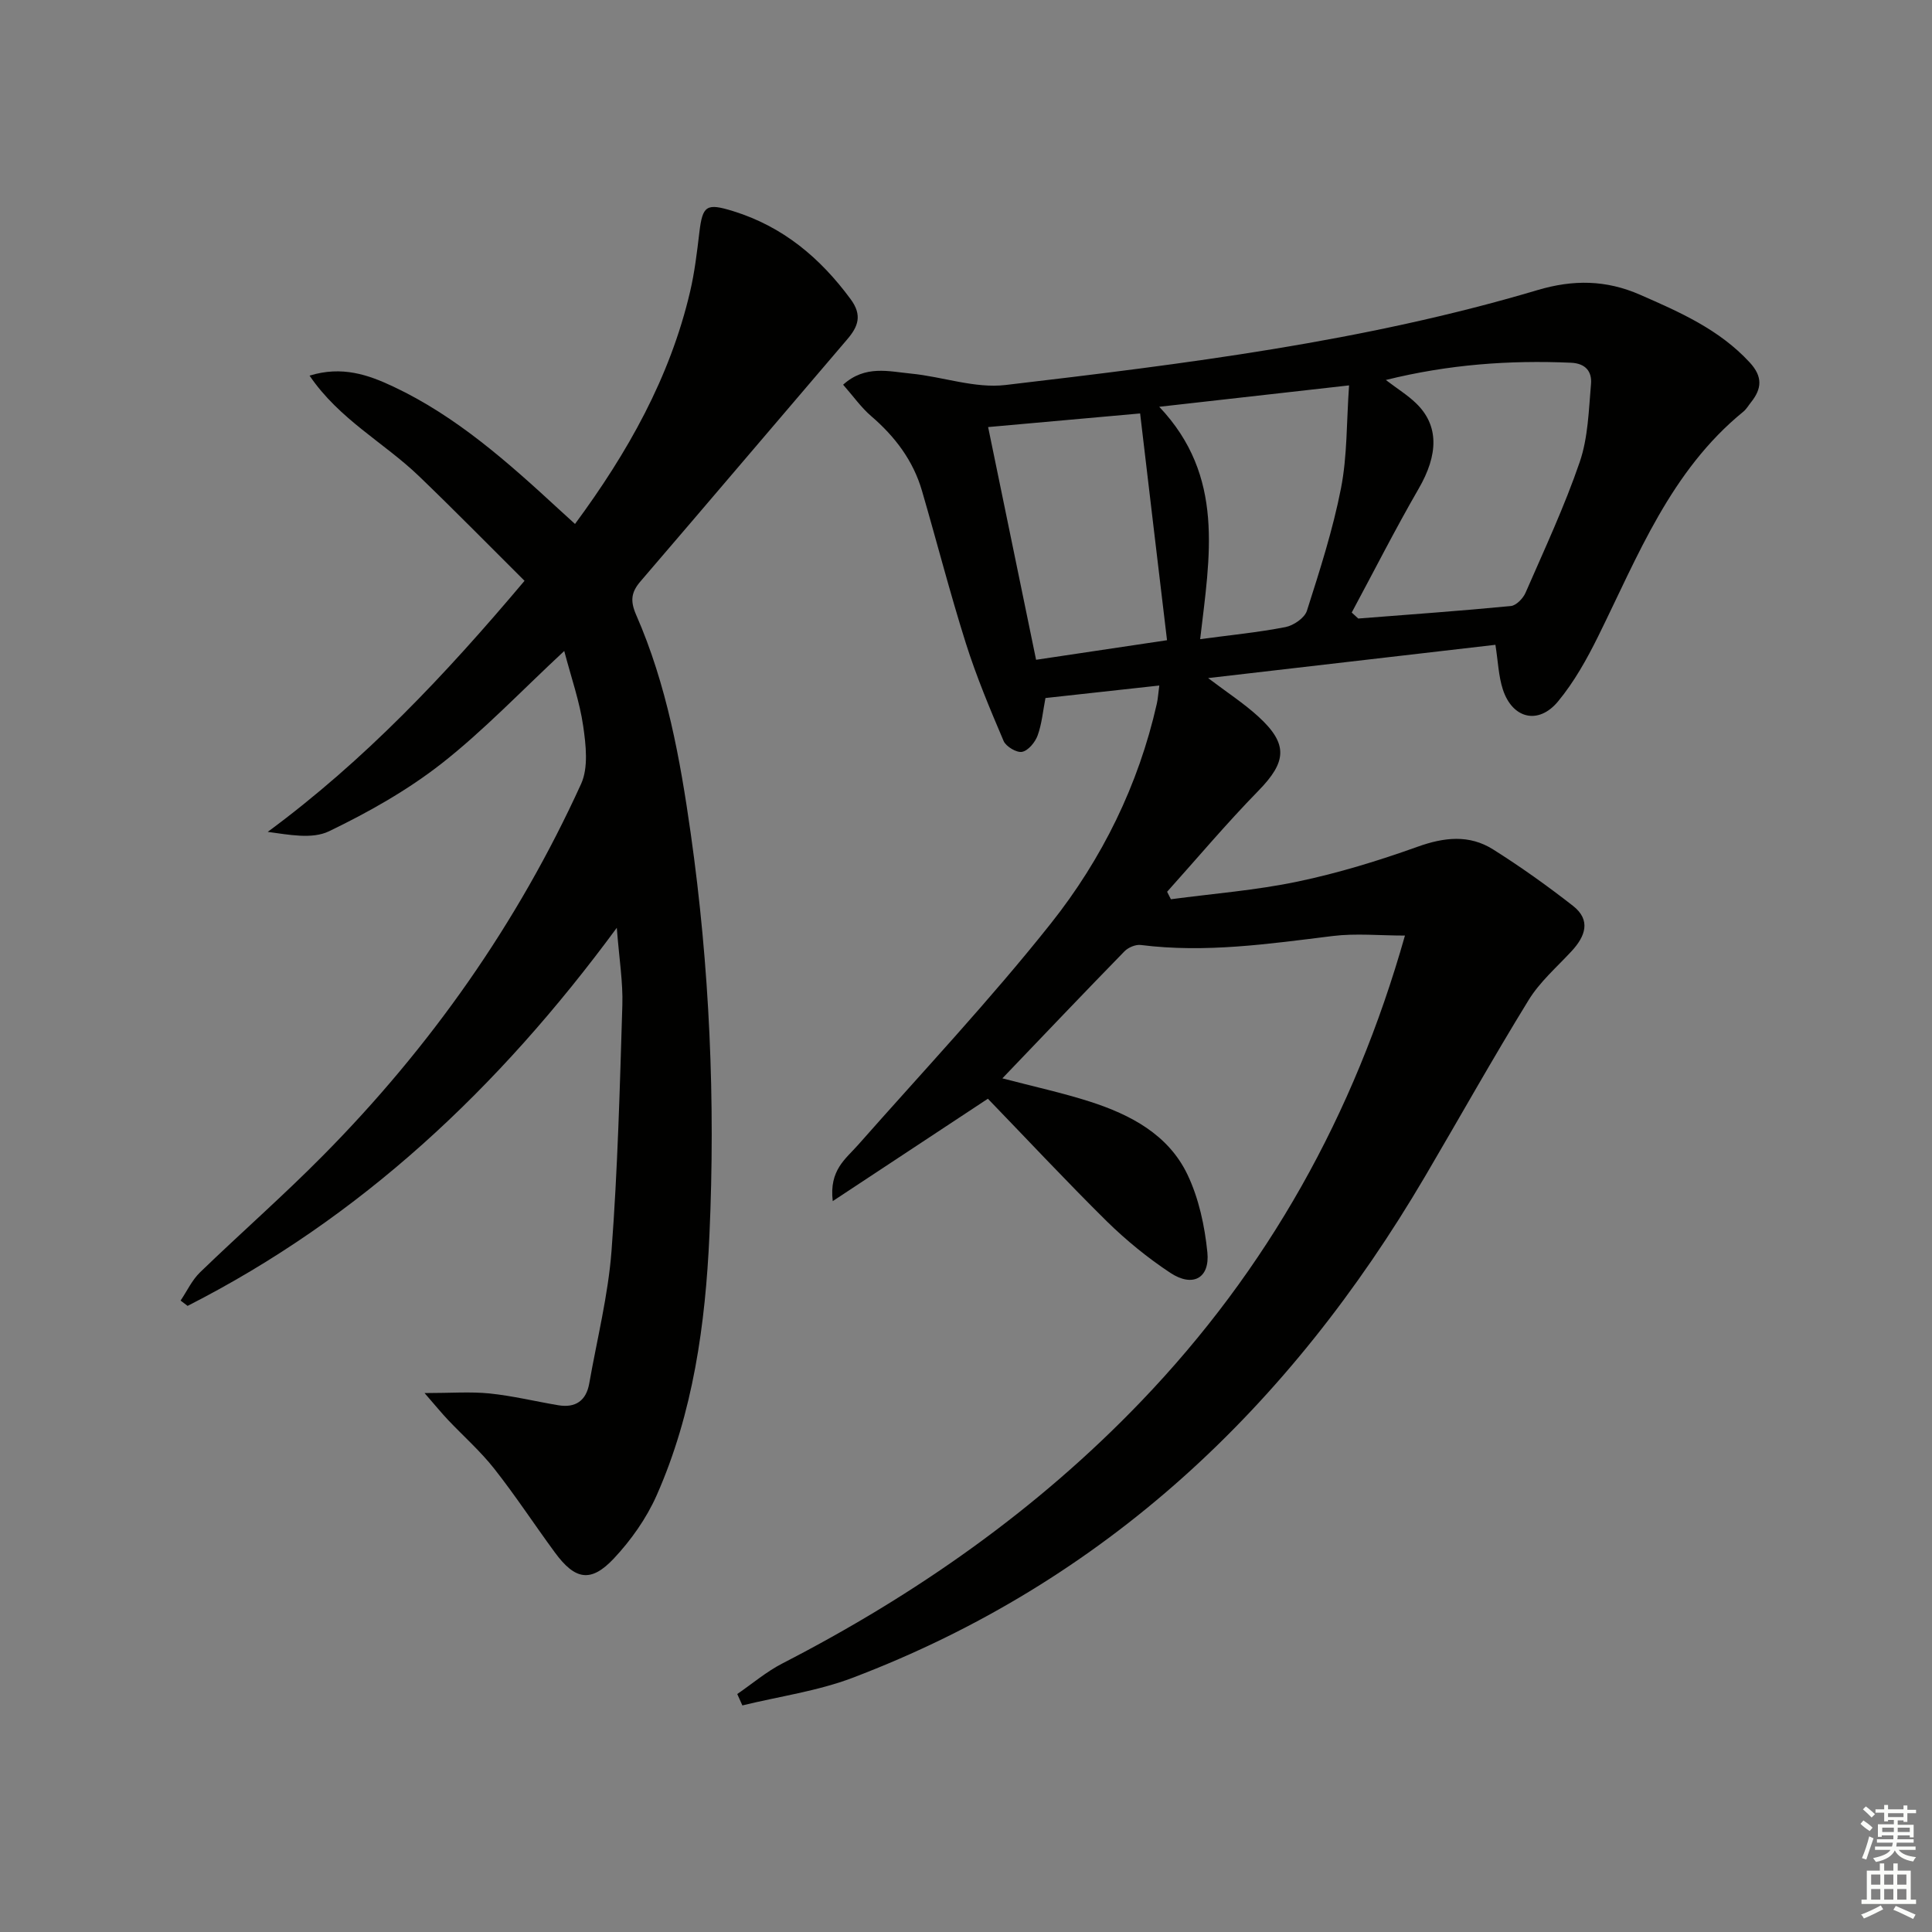 <svg enable-background="new 0 0 400 400" viewBox="0 0 400 400" xmlns="http://www.w3.org/2000/svg"><rect x="0" y="0" width="400" height="400" fill="#808080" stroke="none"/><path d="m204.53 227.48c-11.14 7.35-21.18 13.98-32.12 21.2-.77-6.43 2.68-8.73 5.22-11.61 13.42-15.21 27.35-30.02 39.95-45.89 10.59-13.34 18.13-28.65 21.93-45.5.22-.96.27-1.95.51-3.75-7.98.88-15.63 1.72-23.57 2.59-.52 2.67-.74 5.33-1.62 7.75-.51 1.4-1.93 3.13-3.21 3.39-1.12.23-3.33-1.09-3.83-2.24-2.84-6.66-5.65-13.37-7.83-20.27-3.29-10.42-6.01-21.02-9.07-31.52-1.82-6.27-5.58-11.23-10.51-15.47-2.09-1.79-3.72-4.13-5.82-6.51 4.57-4.13 9.47-2.74 14.06-2.3 6.55.64 13.23 3.11 19.57 2.36 37.08-4.37 74.19-8.95 110.13-19.65 7.4-2.2 14.2-2.12 21.23.96 8.25 3.61 16.41 7.19 22.71 14.02 2.72 2.95 2.52 5.43.26 8.26-.52.65-.95 1.41-1.58 1.93-15.05 12.26-21.81 29.83-30.05 46.5-2.34 4.73-4.98 9.47-8.33 13.51-4.06 4.89-9.44 3.55-11.41-2.5-.9-2.76-.99-5.79-1.54-9.24-19.38 2.25-39.03 4.52-59.48 6.89 3.94 2.99 7.39 5.22 10.39 7.96 6.24 5.7 5.87 9.38.03 15.36-6.57 6.72-12.63 13.92-18.91 20.92.26.52.52 1.03.78 1.55 8.76-1.17 17.63-1.85 26.25-3.66 8.41-1.76 16.72-4.31 24.82-7.21 5.52-1.98 10.71-2.56 15.65.56 5.7 3.59 11.21 7.52 16.52 11.67 3.79 2.96 2.58 6.31-.3 9.41-3.05 3.29-6.57 6.34-8.88 10.11-7.39 12.01-14.28 24.33-21.43 36.49-28.03 47.69-66.18 83.91-118.5 103.81-7.29 2.77-15.22 3.86-22.85 5.73-.35-.79-.71-1.58-1.06-2.36 3.11-2.13 6.03-4.63 9.36-6.34 27.59-14.2 52.68-31.76 74.23-54.22 26.21-27.32 44.13-59.3 54.65-96.47-5.24 0-10.16-.5-14.95.09-13.21 1.63-26.37 3.55-39.73 1.86-1.08-.14-2.62.51-3.4 1.32-8.35 8.56-16.59 17.22-25.27 26.29 6.48 1.7 12.38 2.98 18.1 4.81 8.43 2.71 16.27 6.83 20.23 15.13 2.34 4.91 3.56 10.6 4.11 16.06.55 5.4-3.04 7.33-7.68 4.26-4.69-3.1-9.13-6.73-13.15-10.67-8.4-8.31-16.46-16.94-24.61-25.37zm75.33-100.66c.45.41.9.83 1.35 1.24 10.54-.83 21.08-1.57 31.6-2.59 1.11-.11 2.52-1.57 3.03-2.73 3.91-8.97 8.07-17.87 11.23-27.1 1.73-5.06 1.86-10.72 2.33-16.14.22-2.51-1.05-4.26-4.14-4.4-12.76-.56-25.36.35-38.34 3.57 2.4 1.83 4.51 3.13 6.25 4.81 4.79 4.61 4.64 10.65.53 17.73-4.85 8.39-9.24 17.06-13.84 25.61zm-43.81-41.22c-10.81.97-20.84 1.87-31.47 2.82 3.36 16.32 6.62 32.13 9.93 48.18 9.75-1.46 18.86-2.82 27.11-4.05-.98-8.2-1.89-15.87-2.8-23.53-.91-7.68-1.81-15.36-2.77-23.42zm12.43 46.73c6.24-.84 12.01-1.4 17.67-2.5 1.68-.33 3.95-1.89 4.43-3.37 2.67-8.37 5.38-16.78 7.06-25.38 1.31-6.69 1.13-13.67 1.67-21.29-13.85 1.56-26.24 2.96-39.3 4.43 13.64 14.4 10.47 30.93 8.47 48.11z" fill="#010100"/><path d="m116.82 134.78c-8.94 8.31-16.66 16.45-25.38 23.29-7.1 5.56-15.16 10.1-23.31 14.03-3.52 1.7-8.34.71-12.7.13 20.06-14.8 36.67-32.4 53.17-51.98-7.35-7.31-14.52-14.62-21.9-21.71-7.22-6.93-16.46-11.71-22.61-20.77 6.71-2.07 12.15-.18 17.34 2.27 13.13 6.18 23.81 15.75 34.35 25.46.96.88 1.93 1.76 3.27 2.98 10.91-14.78 19.64-30.27 23.81-48.03.95-4.03 1.44-8.18 1.93-12.3.67-5.63 1.46-6.15 7.02-4.43 10.29 3.19 18 9.66 24.31 18.23 2.46 3.34 1.54 5.68-.73 8.33-14.27 16.68-28.47 33.42-42.77 50.07-1.95 2.27-2.18 4.04-.9 6.98 6.31 14.41 9.1 29.8 11.29 45.25 3.91 27.58 5.12 55.36 3.87 83.14-.83 18.4-3.36 36.78-10.93 53.88-2.11 4.76-5.3 9.28-8.87 13.08-4.75 5.05-8.01 4.43-12.17-1.22-4.23-5.75-8.15-11.75-12.56-17.35-2.86-3.64-6.39-6.75-9.59-10.13-1.32-1.4-2.55-2.9-4.86-5.56 5.44 0 9.49-.32 13.46.08 4.77.49 9.47 1.64 14.22 2.44 3.58.6 5.79-.94 6.42-4.53 1.61-9.14 3.91-18.23 4.61-27.44 1.28-16.91 1.72-33.88 2.24-50.84.15-4.76-.65-9.54-1.15-16.04-24.54 33.35-53.07 60.06-88.86 78.28-.48-.37-.96-.73-1.45-1.1 1.33-1.97 2.36-4.24 4.03-5.85 8.38-8.1 17.16-15.79 25.35-24.07 22.33-22.54 40.38-48.16 53.54-77.05 1.54-3.39 1-8.06.43-12-.73-5.07-2.46-9.96-3.92-15.52z" fill="#010100"/><g fill="#fbfcfa"><path d="m385.2 377.6.6-.7c.6.4 1.3.9 1.9 1.5l-.6.7c-.8-.5-1.4-1-1.9-1.5zm.3 7.1c.6-1.4 1.1-2.9 1.5-4.5.3.1.6.3.9.4-.5 1.4-1 2.9-1.5 4.4zm.2-10.1.6-.6c.7.5 1.3 1.1 1.9 1.6l-.7.7c-.6-.6-1.2-1.2-1.8-1.7zm8.4-.8h.8v.9h1.8v.7h-1.8v1.8h-.8v-.3h-1.2v.9h3.3v2.6h-.8v-.4h-2.5c0 .3 0 .6-.1.8h3.4v.7h-3.5c0 .3-.1.6-.1.8h4v.7h-3.5c.7.9 1.9 1.3 3.6 1.5-.2.2-.4.5-.6.9-1.9-.3-3.2-1.1-3.8-2.3-.5 1.1-1.8 2-3.9 2.4-.2-.3-.4-.5-.6-.8 1.9-.4 3.1-.9 3.6-1.7h-3.2v-.7h3.5c.1-.2.1-.5.2-.8h-3.3v-.7h3.4c0-.2 0-.5 0-.8h-2.4v.3h-.8v-2.6h3.3v-.9h-1.2v.3h-.8v-1.8h-1.8v-.7h1.8v-.9h.8v.9h3.2zm-4.4 5.5h2.4c0-.3 0-.6 0-.9h-2.4zm1.2-3.1h3.2v-.8h-3.2zm4.4 2.2h-2.4v.9h2.5v-.9z"/><path d="m389.2 385.8h.9v1.5h1.9v-1.5h.9v1.5h2.7v6h1.1v.9h-11.3v-.9h1.1v-6h2.7zm.2 8.7.5.8c-1.2.6-2.5 1.3-4 1.9-.2-.3-.3-.6-.6-.8 1.6-.6 3-1.3 4.1-1.9zm-2-4.3h1.9v-2.1h-1.9zm0 3.1h1.9v-2.2h-1.9zm2.7-3.1h1.9v-2.1h-1.9zm0 3.1h1.9v-2.2h-1.9zm2.4 1.3c1.4.6 2.7 1.2 4.1 1.8l-.5.9c-1.5-.7-2.8-1.4-4.1-1.9zm2.2-6.5h-1.9v2.1h1.9zm-1.9 5.2h1.9v-2.2h-1.9z"/></g></svg>